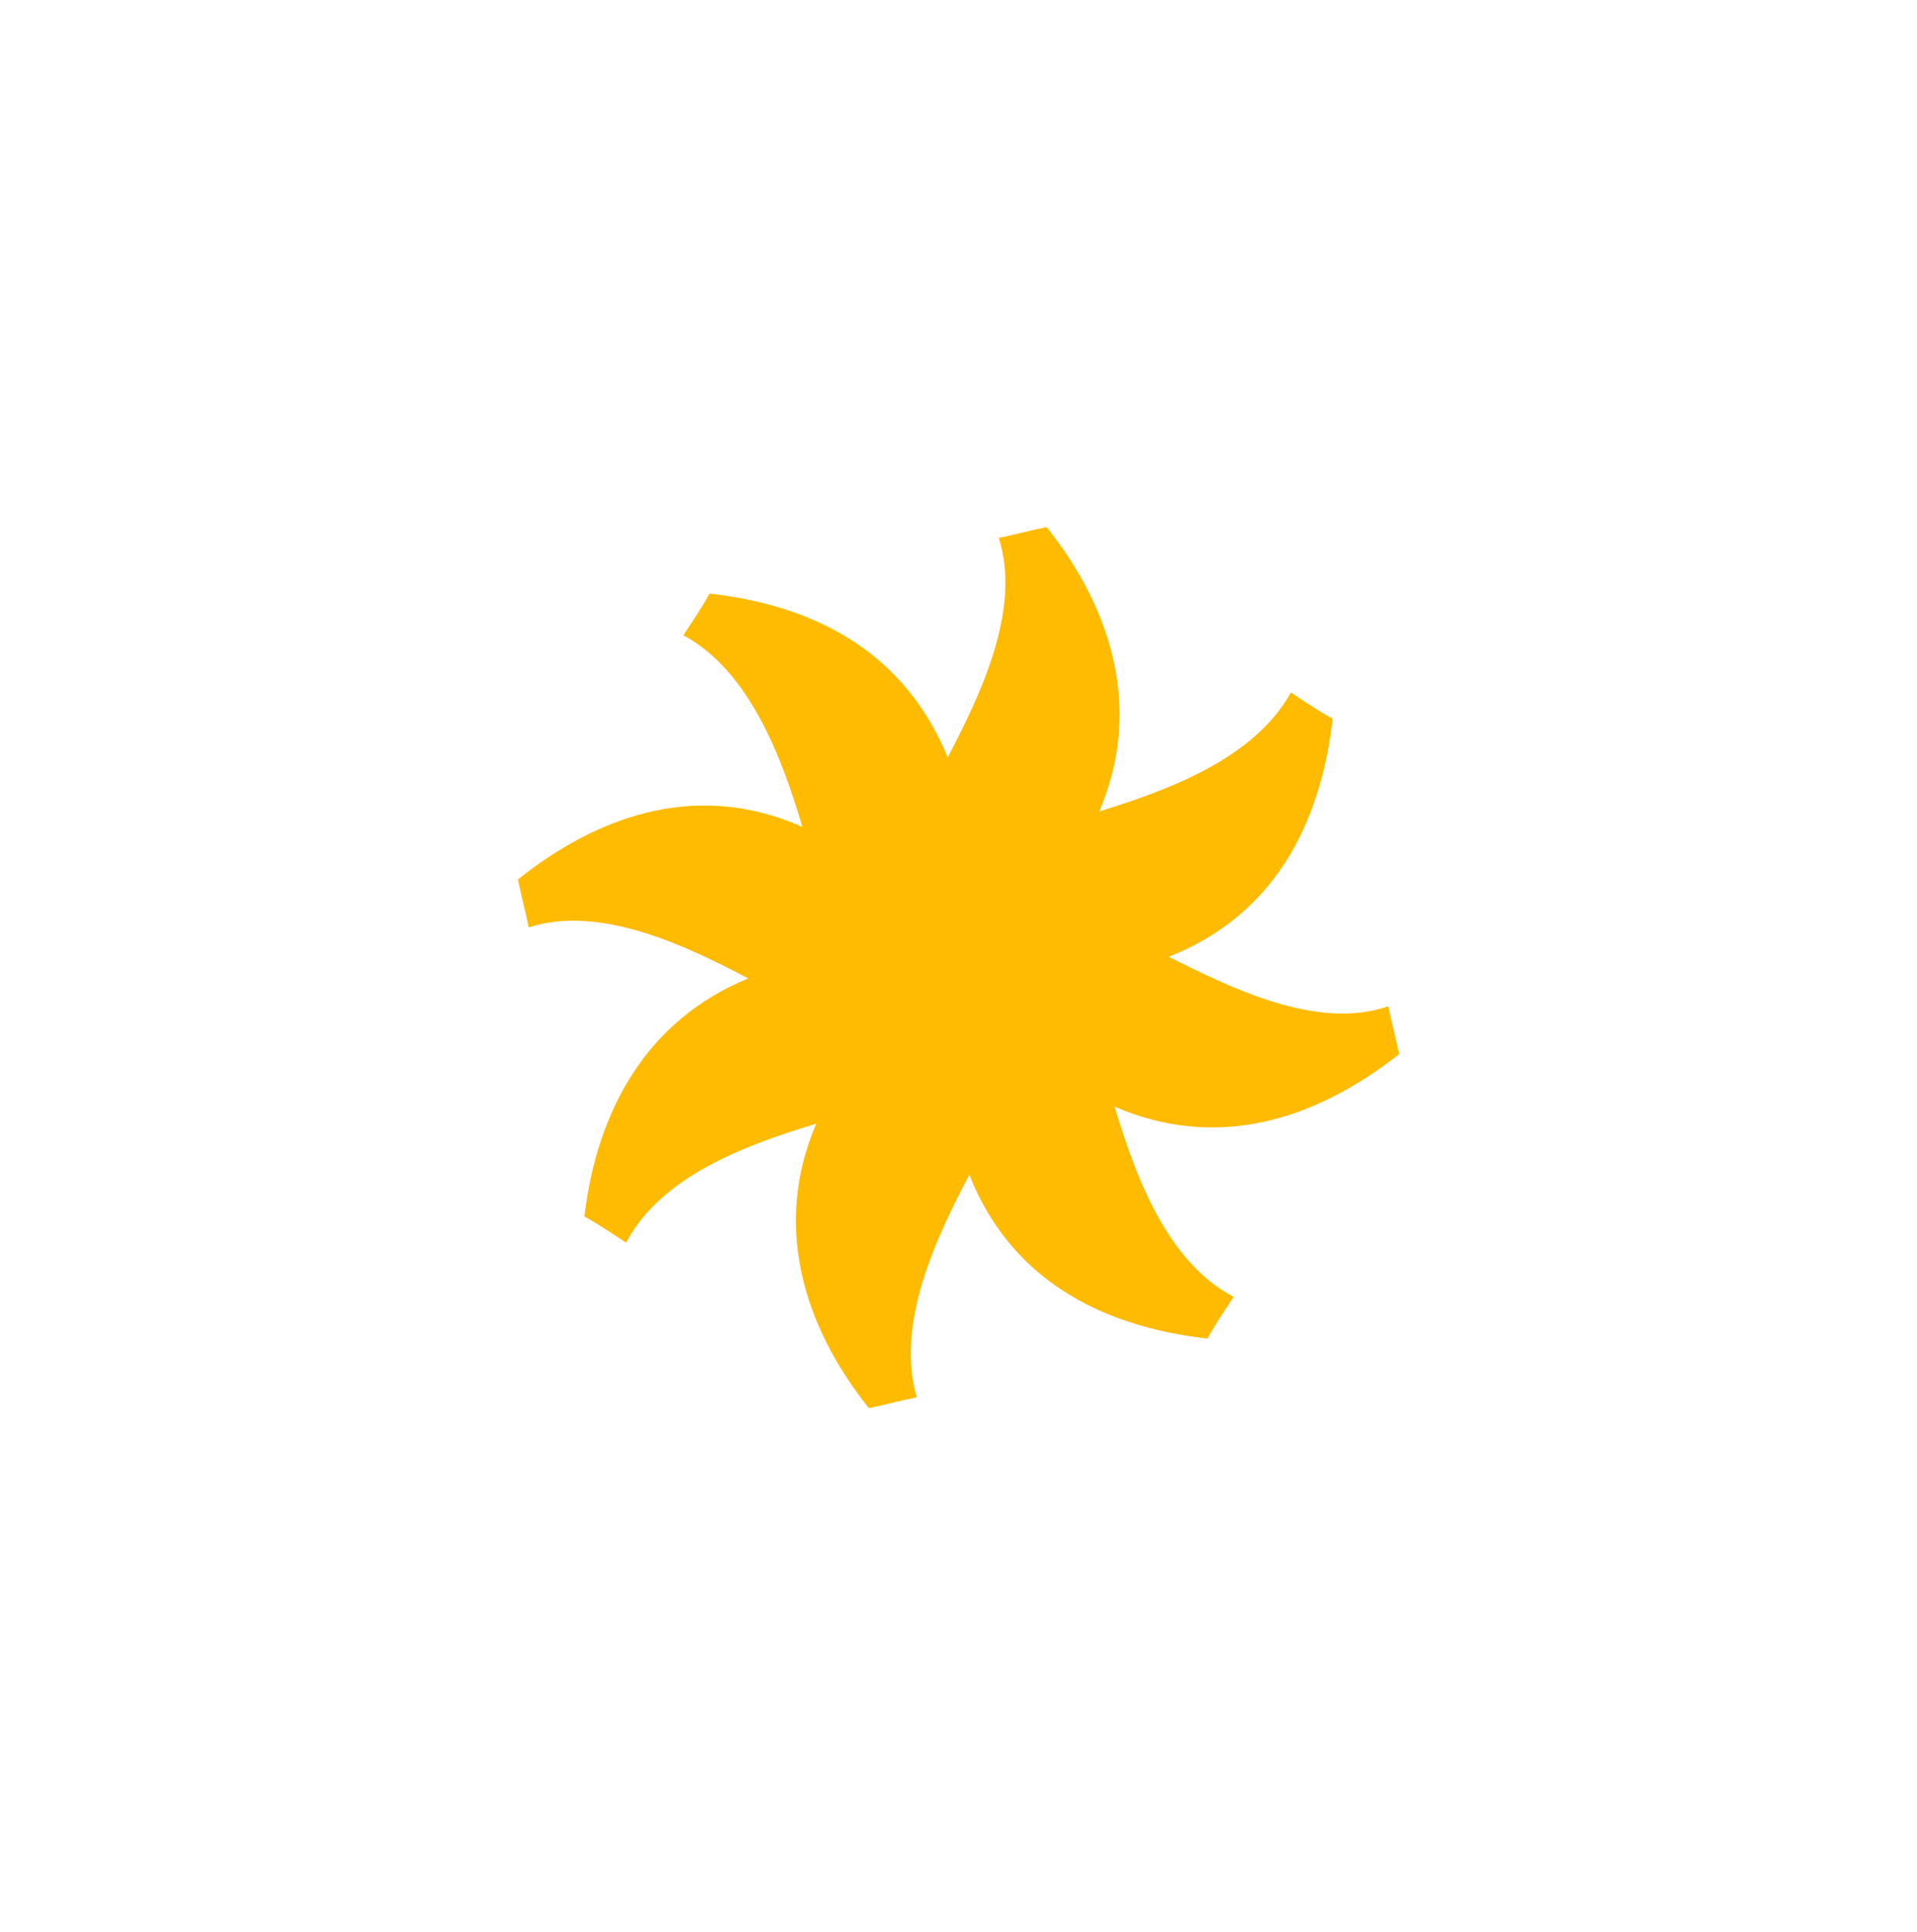 <?xml version="1.0" encoding="utf-8"?>
<!-- Generator: Adobe Illustrator 28.3.0, SVG Export Plug-In . SVG Version: 6.00 Build 0)  -->
<svg version="1.1" id="Layer_1" xmlns="http://www.w3.org/2000/svg" xmlns:xlink="http://www.w3.org/1999/xlink" x="0px" y="0px"
	 viewBox="0 0 124 125" style="enable-background:new 0 0 124 125;" xml:space="preserve">
<style type="text/css">
	.st0{fill:#FFBB02;}
</style>
<g id="Group_1952">
	<path id="Vector" class="st0" d="M75.6,61.9c6.6-2.6,9.8-8.3,10.6-15.4c-0.9-0.5-1.8-1.1-2.7-1.7c-2.4,4.3-7.9,6.3-12.4,7.7
		c2.8-6.5,0.9-13-3.4-18.4c-1,0.2-2.1,0.5-3.1,0.7c1.5,4.6-1.2,10.2-3.3,14.2c-2.7-6.6-8.3-9.8-15.4-10.6c-0.5,0.9-1.1,1.8-1.7,2.7
		c4.3,2.3,6.4,8,7.7,12.4c-6.5-2.9-12.9-1-18.4,3.4c0.2,1,0.5,2.1,0.7,3.1c4.6-1.5,10.2,1.2,14.2,3.3c-6.6,2.7-9.8,8.6-10.6,15.4
		c0.9,0.5,1.8,1.1,2.7,1.7c2.3-4.4,8-6.4,12.3-7.7c-2.8,6.5-0.9,13,3.4,18.4c1-0.2,2.1-0.5,3.1-0.7C57.9,85.6,60.6,80,62.7,76
		c2.6,6.6,8.3,9.8,15.4,10.6c0.5-0.9,1.1-1.8,1.7-2.7c-4.4-2.3-6.4-8-7.7-12.3c6.5,2.8,12.8,1,18.4-3.4c-0.2-1-0.5-2.1-0.7-3.1
		C85.2,66.7,79.6,63.9,75.6,61.9z"/>
</g>
</svg>
